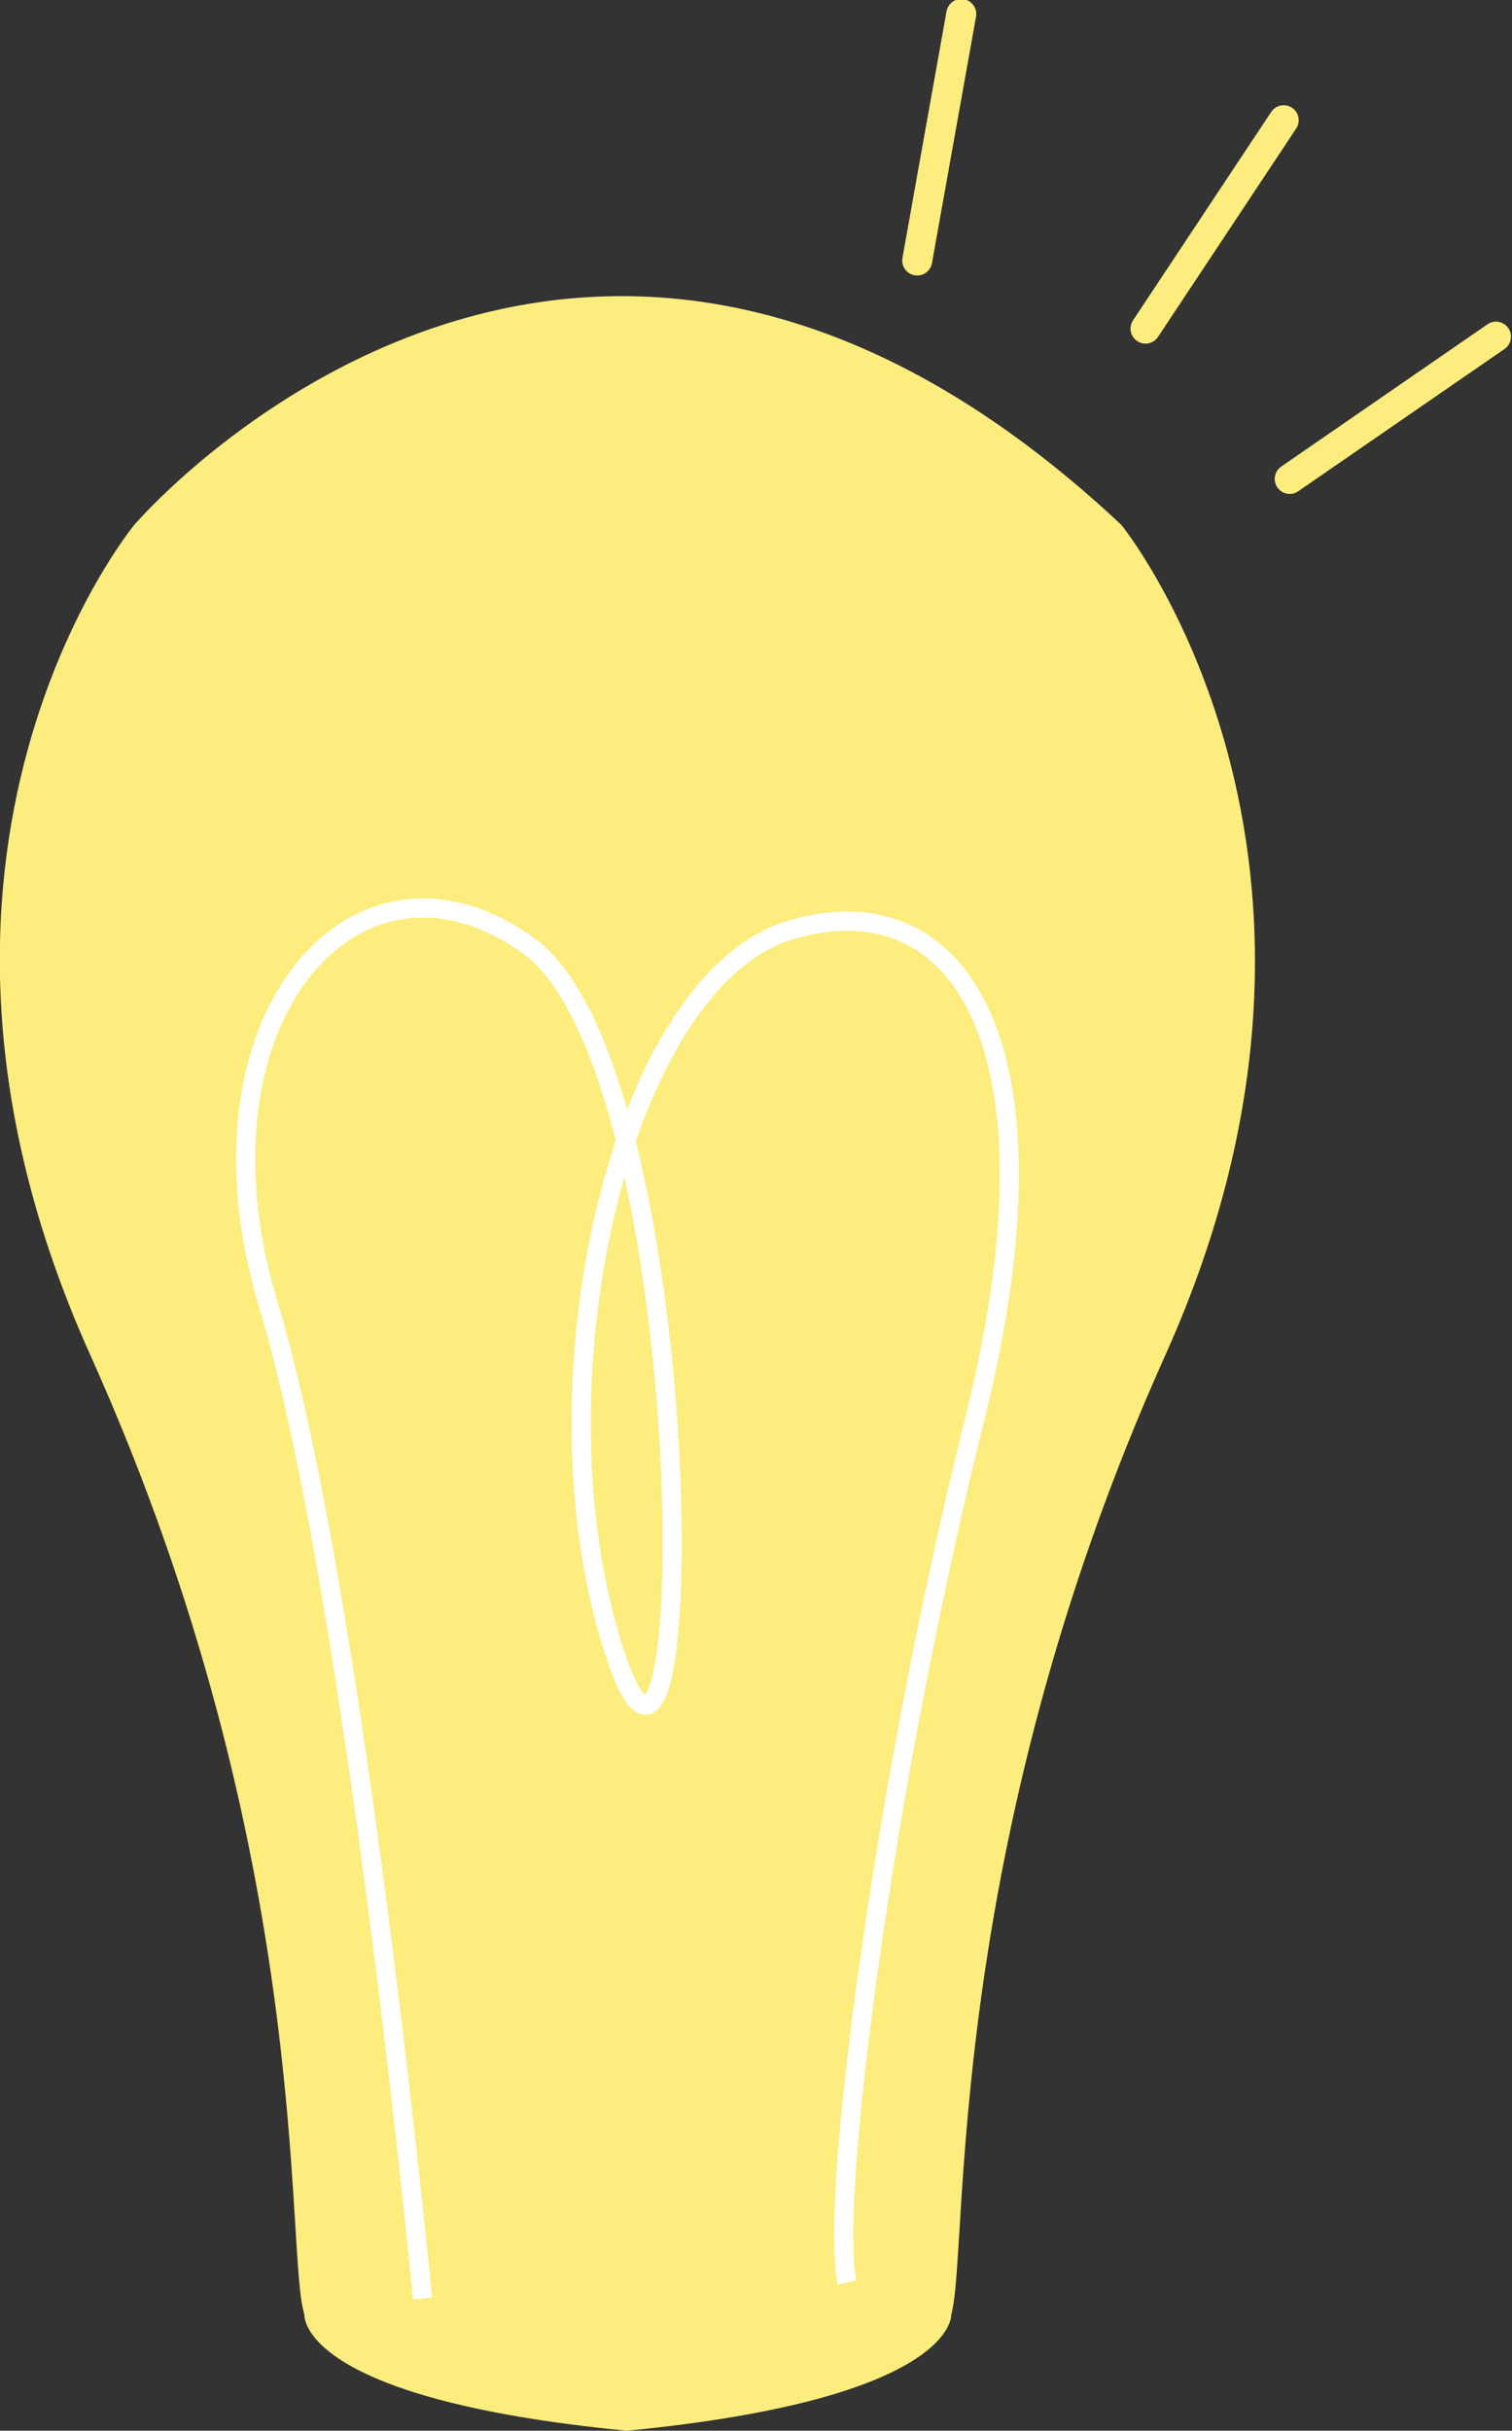 <svg xmlns="http://www.w3.org/2000/svg" width="75.5" height="121.3" viewBox="0 0 75.5 121.3">
  <rect x="0" y="0" width="75.5" height="121.3" fill="#333333" stroke="none"/>
  <g>
    <path d="M56,26.2h0C28.6.5,6.7,26.2,6.7,26.2h0S-6.8,42.5,4.5,67.6s9.7,44.8,10.7,47.9c0,0-.4,4.2,16.1,5.8h0c16.5-1.6,16.2-5.8,16.2-5.8.9-3.1-.5-23,10.7-47.9S56,26.2,56,26.2Z" style="fill: #fced7e"/>
    <path d="M21.1,114.7s-3.4-35.4-7.7-49.6,4.4-24.1,13-17.9,8.7,48.7,4.3,35.3.3-33.6,8.8-36.1,13.8,5.9,9.2,24.3-7.3,39.3-6.4,43.2" style="fill: none;stroke: #fff;stroke-miterlimit: 10;stroke-width: 0.955px"/>
    <g>
      <line x1="57.2" y1="16.4" x2="64.1" y2="6" style="fill: none;stroke: #fced7e;stroke-linecap: round;stroke-miterlimit: 10;stroke-width: 1.497px"/>
      <line x1="64.4" y1="23.9" x2="74.7" y2="16.8" style="fill: none;stroke: #fced7e;stroke-linecap: round;stroke-miterlimit: 10;stroke-width: 1.497px"/>
      <line x1="45.8" y1="13" x2="48" y2="0.7" style="fill: none;stroke: #fced7e;stroke-linecap: round;stroke-miterlimit: 10;stroke-width: 1.497px"/>
    </g>
  </g>
</svg>
